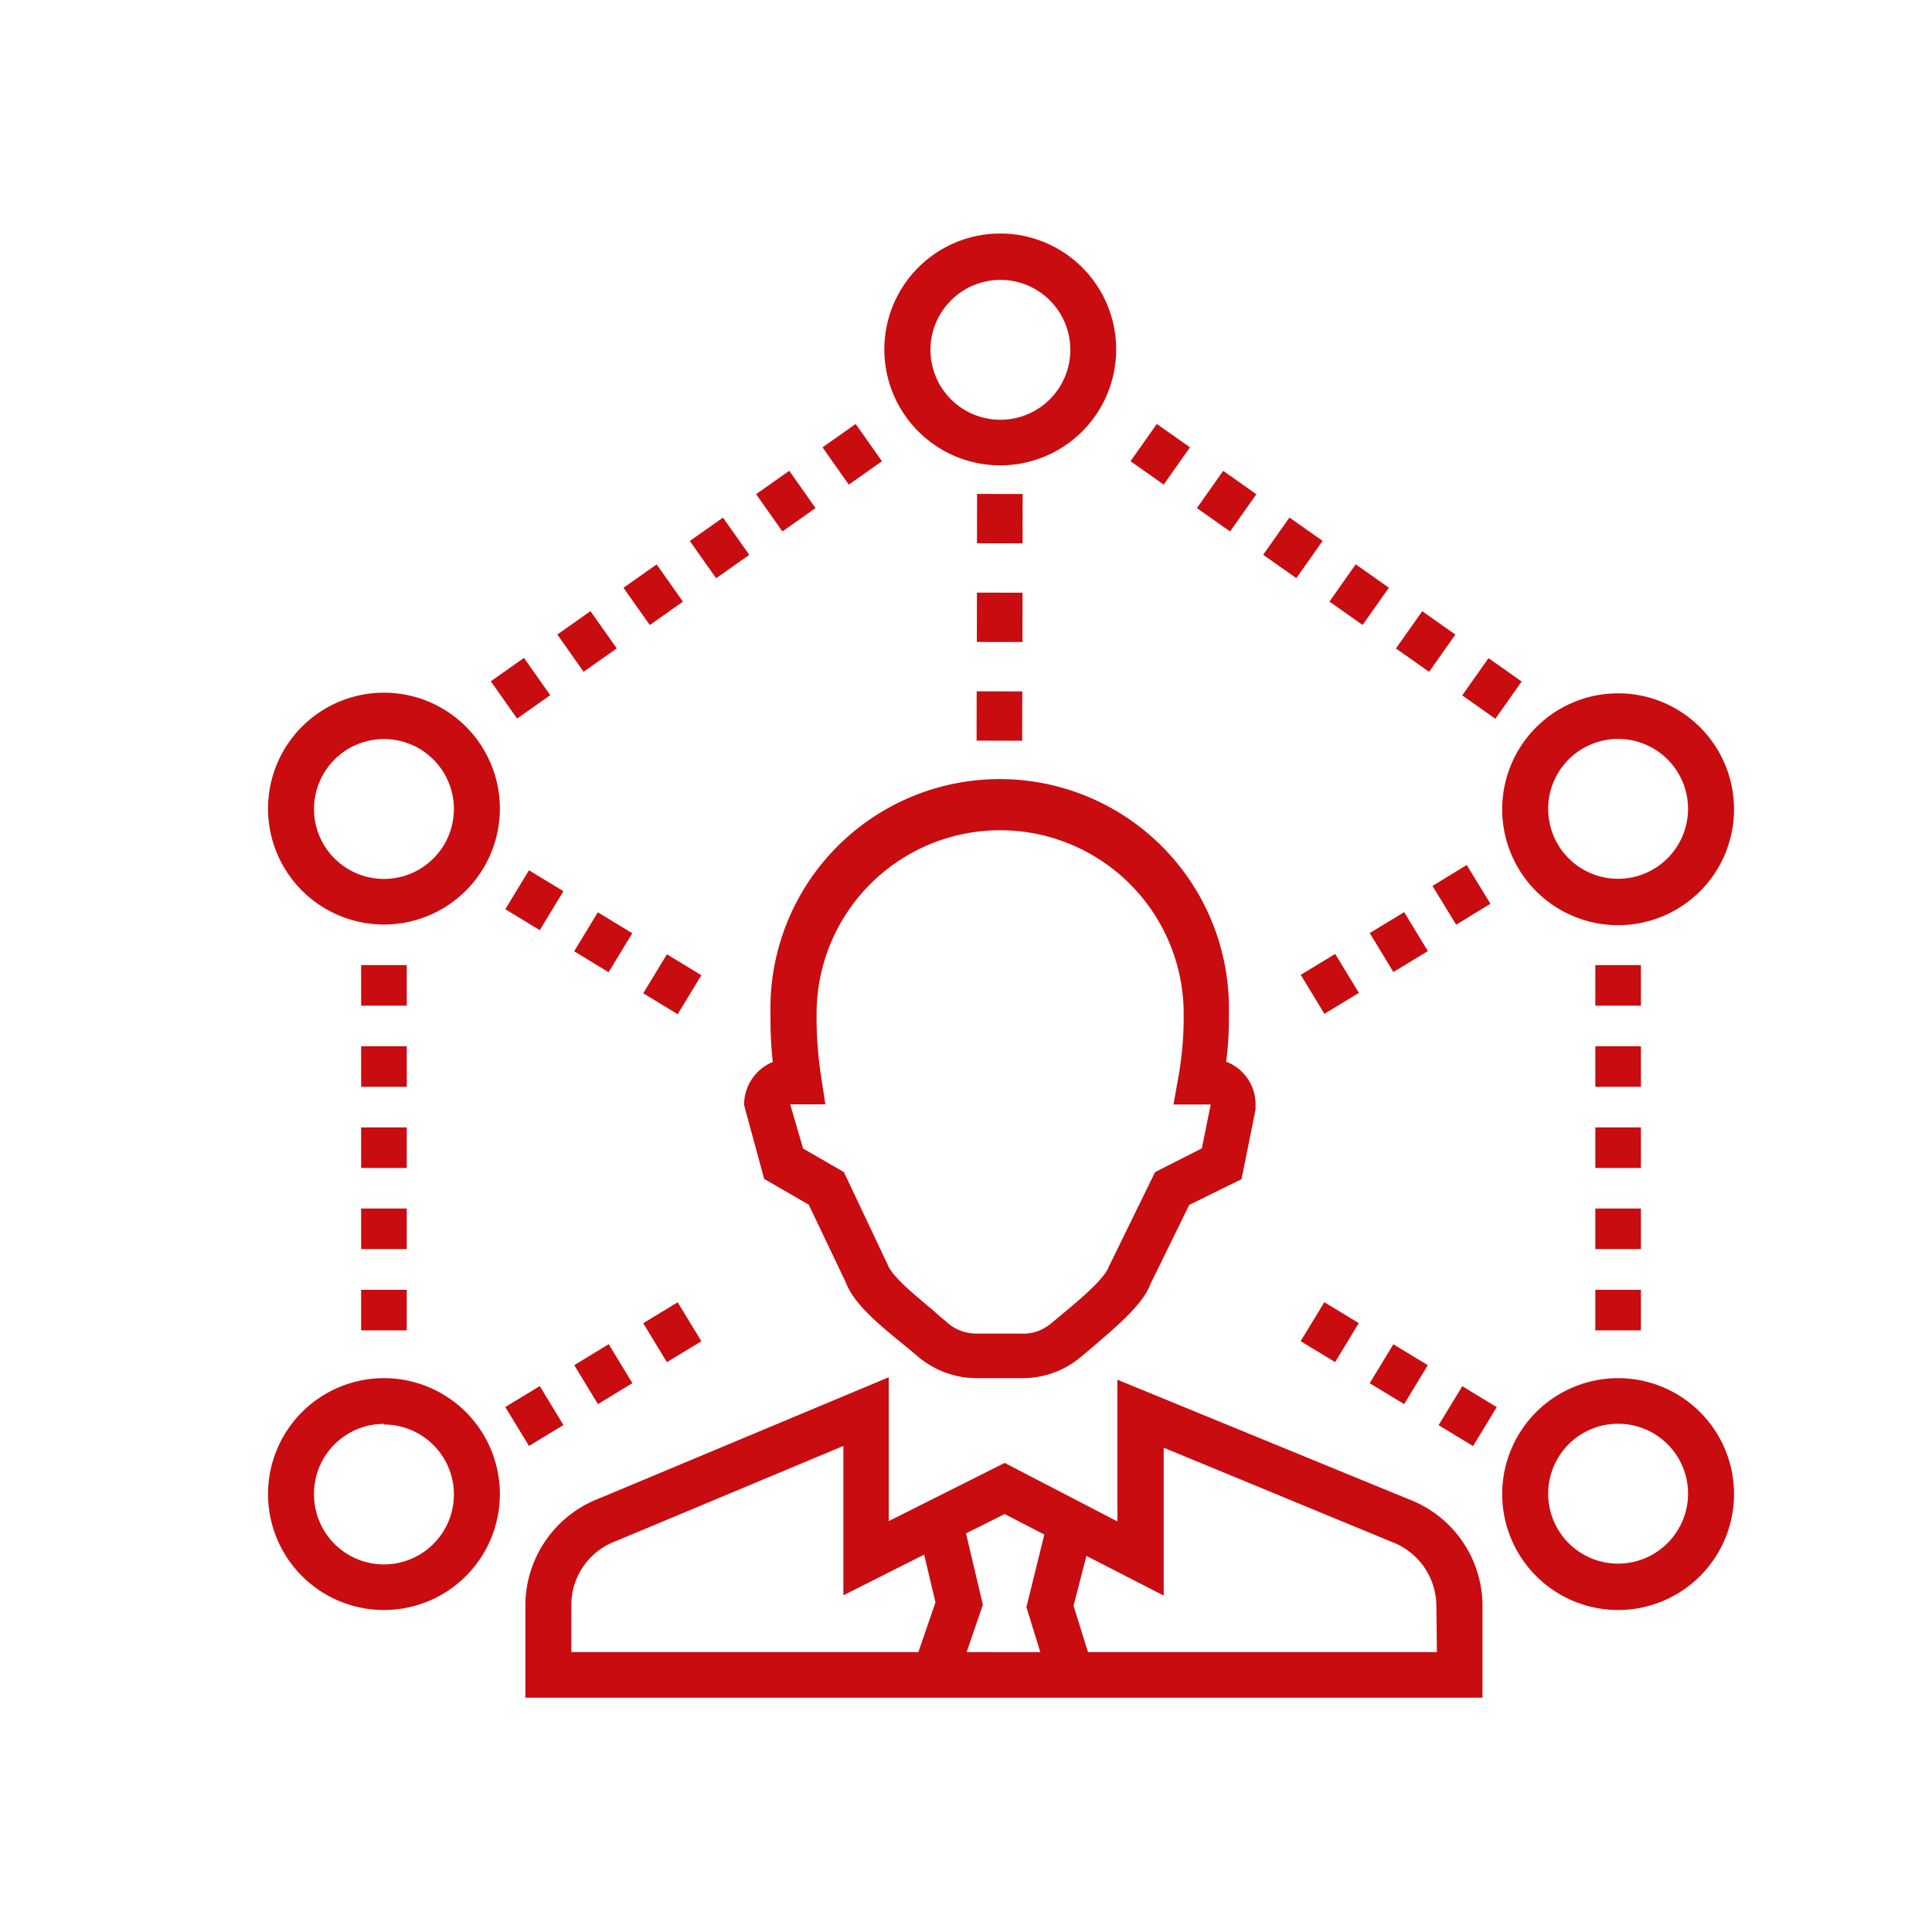 <svg id="Layer_1" data-name="Layer 1" xmlns="http://www.w3.org/2000/svg" xmlns:xlink="http://www.w3.org/1999/xlink" viewBox="0 0 150 150"><defs><style>.cls-1{fill:none;}.cls-2{clip-path:url(#clip-path);}.cls-3{fill:#c90c10;}</style><clipPath id="clip-path"><rect class="cls-1" x="-125.15" y="27" width="96" height="96"/></clipPath></defs><g class="cls-2"><path class="cls-3" d="M115.62,121.21a8.57,8.57,0,0,0-5.59-8l-21.78-8.94v10.58l-8.44-4.35-8.66,4.37V104.11l-21.71,9.08a8.62,8.62,0,0,0-5.52,8v7h71.7Zm-68.28-.06a5.1,5.1,0,0,1,3.35-4.77l17-7.13v11.2l6-3.06.84,3.59-1.27,3.72h-26ZM77,124.7l1.22-3.54-1.26-5.35,2.87-1.45,3,1.53-1.34,5.45,1,3.36Zm35.24,0H86.05L85,121.23l.92-3.73,5.78,3V109.39l17.12,7a5.15,5.15,0,0,1,3.41,4.79Z"/><path class="cls-3" d="M60.28,83.72l1.51,5.53,3.34,1.93L67.89,97c.63,1.67,2.54,3.22,4.39,4.73.37.3.73.59,1,.86a6.81,6.81,0,0,0,4.33,1.61h3.48a6.7,6.7,0,0,0,4.34-1.55l.65-.54c2.28-1.9,4.07-3.48,4.63-5l2.89-5.91,3.93-2,1.05-5.22,0-.29a3.37,3.37,0,0,0-1-2.48,3.42,3.42,0,0,0-1.23-.81,25.45,25.45,0,0,0,.2-3v-.59a17.18,17.18,0,0,0-34.35,0v.59c0,.93.06,1.94.17,3A3.49,3.49,0,0,0,60.28,83.72Zm5.81-2a28.51,28.51,0,0,1-.36-4.24v-.59a13.76,13.76,0,0,1,27.51,0v.59a24.49,24.49,0,0,1-.42,4.2l-.35,2h2.74L94.54,87l-3.46,1.73-3.47,7.1c-.35.93-2.44,2.67-3.68,3.7l-.67.56a3.22,3.22,0,0,1-2.2.74H77.67a3.32,3.32,0,0,1-2.12-.79l-1.11-.92c-1.14-.92-3-2.47-3.4-3.4l-3.28-6.93L64.7,87l-.94-3.31h2.63Z"/><path class="cls-3" d="M79.48,35.79a8.66,8.66,0,1,0-8.65-8.66A8.67,8.67,0,0,0,79.48,35.79Zm0-13.9a5.24,5.24,0,1,1-5.23,5.24A5.25,5.25,0,0,1,79.48,21.89Z"/><rect class="cls-3" x="77.57" y="52.85" width="3.69" height="3.42" transform="matrix(0, -1, 1, 0, 24.72, 133.89)"/><rect class="cls-3" x="77.6" y="38.07" width="3.7" height="3.42" transform="translate(39.53 119.16) rotate(-89.9)"/><rect class="cls-3" x="77.59" y="45.46" width="3.7" height="3.42" transform="translate(32.13 126.52) rotate(-89.9)"/><path class="cls-3" d="M33.3,70.18a8.66,8.66,0,1,0-8.65-8.66A8.66,8.66,0,0,0,33.3,70.18Zm0-13.89a5.24,5.24,0,1,1-5.23,5.23A5.24,5.24,0,0,1,33.3,56.29Z"/><path class="cls-3" d="M33.3,121.5a8.66,8.66,0,1,0-8.65-8.66A8.67,8.67,0,0,0,33.3,121.5Zm0-13.9a5.24,5.24,0,1,1-5.23,5.24A5.25,5.25,0,0,1,33.3,107.6Z"/><rect class="cls-3" x="42.86" y="66.86" width="3.42" height="3.02" transform="translate(-37 70.97) rotate(-58.72)"/><rect class="cls-3" x="48.03" y="70" width="3.42" height="3.02" transform="translate(-37.2 76.9) rotate(-58.72)"/><rect class="cls-3" x="53.2" y="73.14" width="3.42" height="3.02" transform="translate(-37.4 82.82) rotate(-58.72)"/><rect class="cls-3" x="53.4" y="99.03" width="3.02" height="3.42" transform="translate(-44.32 43.14) rotate(-31.28)"/><rect class="cls-3" x="48.23" y="102.17" width="3.02" height="3.42" transform="matrix(0.85, -0.52, 0.52, 0.85, -46.71, 40.93)"/><rect class="cls-3" x="43.06" y="105.31" width="3.02" height="3.42" transform="translate(-49.08 38.69) rotate(-31.28)"/><rect class="cls-3" x="31.59" y="73.22" width="3.42" height="3.04"/><rect class="cls-3" x="31.59" y="79.31" width="3.42" height="3.04"/><rect class="cls-3" x="31.59" y="97.55" width="3.42" height="3.04"/><rect class="cls-3" x="31.59" y="91.47" width="3.42" height="3.04"/><rect class="cls-3" x="31.59" y="85.39" width="3.42" height="3.04"/><path class="cls-3" d="M125.77,52.87a8.66,8.66,0,1,0,8.66,8.65A8.67,8.67,0,0,0,125.77,52.87Zm0,13.89A5.24,5.24,0,1,1,131,61.52,5.25,5.25,0,0,1,125.77,66.76Z"/><path class="cls-3" d="M125.77,104.18a8.66,8.66,0,1,0,8.66,8.66A8.67,8.67,0,0,0,125.77,104.18Zm0,13.89a5.24,5.24,0,1,1,5.24-5.23A5.24,5.24,0,0,1,125.77,118.07Z"/><rect class="cls-3" x="112.99" y="66.66" width="3.02" height="3.42" transform="translate(-18.86 69.39) rotate(-31.28)"/><rect class="cls-3" x="107.82" y="69.8" width="3.02" height="3.42" transform="translate(-21.24 67.15) rotate(-31.28)"/><rect class="cls-3" x="102.66" y="72.94" width="3.02" height="3.42" transform="translate(-23.62 64.93) rotate(-31.28)"/><rect class="cls-3" x="107.62" y="102.37" width="3.42" height="3.02" transform="translate(-36.22 143.38) rotate(-58.72)"/><rect class="cls-3" x="102.46" y="99.23" width="3.42" height="3.02" transform="translate(-36.01 137.48) rotate(-58.73)"/><rect class="cls-3" x="112.79" y="105.51" width="3.42" height="3.02" transform="matrix(0.52, -0.85, 0.85, 0.52, -36.41, 149.32)"/><rect class="cls-3" x="124.06" y="85.39" width="3.42" height="3.04"/><rect class="cls-3" x="124.06" y="91.47" width="3.42" height="3.04"/><rect class="cls-3" x="124.06" y="73.22" width="3.42" height="3.04"/><rect class="cls-3" x="124.06" y="79.31" width="3.42" height="3.04"/><rect class="cls-3" x="124.06" y="97.55" width="3.42" height="3.04"/><rect class="cls-3" x="42.02" y="50.77" width="3.04" height="3.42" transform="translate(-22.29 34.7) rotate(-35.2)"/><rect class="cls-3" x="46.99" y="47.27" width="3.04" height="3.42" transform="translate(-19.36 36.92) rotate(-35.2)"/><rect class="cls-3" x="51.96" y="43.76" width="3.04" height="3.42" transform="translate(-16.43 39.14) rotate(-35.2)"/><rect class="cls-3" x="66.87" y="33.24" width="3.04" height="3.42" transform="translate(-7.64 45.82) rotate(-35.2)"/><rect class="cls-3" x="61.9" y="36.75" width="3.04" height="3.42" transform="translate(-10.57 43.6) rotate(-35.2)"/><rect class="cls-3" x="56.93" y="40.25" width="3.04" height="3.42" transform="translate(-13.5 41.37) rotate(-35.2)"/><rect class="cls-3" x="109.64" y="47.46" width="3.42" height="3.04" transform="translate(7.14 111.73) rotate(-54.8)"/><rect class="cls-3" x="114.61" y="50.96" width="3.42" height="3.04" transform="translate(6.38 117.27) rotate(-54.79)"/><rect class="cls-3" x="104.67" y="43.95" width="3.42" height="3.04" transform="translate(7.9 106.18) rotate(-54.8)"/><rect class="cls-3" x="94.73" y="36.94" width="3.42" height="3.04" transform="translate(9.42 95.1) rotate(-54.8)"/><rect class="cls-3" x="99.7" y="40.44" width="3.42" height="3.04" transform="translate(8.66 100.64) rotate(-54.8)"/><rect class="cls-3" x="89.76" y="33.43" width="3.42" height="3.04" transform="translate(10.18 89.55) rotate(-54.8)"/><path class="cls-3" d="M114.76,127.81a9.42,9.42,0,0,0-6.15-8.79l-24-9.86v11.66L75.3,116l-9.55,4.81V109L41.83,119a9.48,9.48,0,0,0-6.08,8.77v7.69h79Zm-75.24-.07a5.6,5.6,0,0,1,3.68-5.25L62,114.63V127l6.67-3.37.93,4-1.4,4.11H39.52Zm32.64,3.92,1.34-3.91-1.39-5.89,3.17-1.6,3.27,1.68-1.47,6,1.15,3.71Zm38.83,0H82.18L81,127.83l1-4.11L88.37,127V114.78l18.88,7.75a5.67,5.67,0,0,1,3.74,5.28Z"/><path class="cls-3" d="M53.78,86.49l1.66,6.09,3.68,2.13,3.05,6.42c.68,1.84,2.79,3.56,4.83,5.21l1.15,1a7.48,7.48,0,0,0,4.76,1.77h3.84a7.4,7.4,0,0,0,4.79-1.7l.71-.6c2.51-2.09,4.49-3.84,5.1-5.49l3.2-6.51,4.32-2.16L96,86.85l0-.32a3.78,3.78,0,0,0-2.42-3.62,26.89,26.89,0,0,0,.22-3.32v-.65a18.93,18.93,0,0,0-37.86,0v.65c0,1,.07,2.14.19,3.34A3.83,3.83,0,0,0,53.78,86.49Zm6.4-2.23a32,32,0,0,1-.4-4.67v-.65a15.16,15.16,0,0,1,30.32,0v.65a26.85,26.85,0,0,1-.46,4.63l-.38,2.21h3l-.73,3.63L87.72,92,83.9,99.79c-.39,1-2.69,2.94-4.06,4.08l-.73.62a3.61,3.61,0,0,1-2.43.81H72.94a3.69,3.69,0,0,1-2.34-.87l-1.22-1c-1.26-1-3.35-2.72-3.74-3.75L62,92l-3.37-2-1-3.65H60.5Z"/><path class="cls-3" d="M74.94,33.66a9.55,9.55,0,1,0-9.54-9.54A9.55,9.55,0,0,0,74.94,33.66Zm0-15.32a5.78,5.78,0,1,1-5.77,5.78A5.78,5.78,0,0,1,74.94,18.34Z"/><rect class="cls-3" x="72.84" y="52.46" width="4.07" height="3.77" transform="translate(20.39 129.13) rotate(-89.9)"/><rect class="cls-3" x="72.87" y="36.17" width="4.07" height="3.77" transform="translate(36.71 112.89) rotate(-89.9)"/><rect class="cls-3" x="72.85" y="44.32" width="4.07" height="3.77" transform="translate(28.55 121.01) rotate(-89.9)"/><path class="cls-3" d="M24,71.57A9.55,9.55,0,1,0,14.5,62,9.55,9.55,0,0,0,24,71.57Zm0-15.32A5.78,5.78,0,1,1,18.27,62,5.78,5.78,0,0,1,24,56.25Z"/><path class="cls-3" d="M24,128.12a9.54,9.54,0,1,0-9.54-9.54A9.55,9.55,0,0,0,24,128.12Zm0-15.31a5.77,5.77,0,1,1-5.77,5.77A5.78,5.78,0,0,1,24,112.81Z"/><rect class="cls-3" x="34.58" y="67.91" width="3.77" height="3.33" transform="matrix(0.52, -0.85, 0.85, 0.52, -41.93, 64.61)"/><rect class="cls-3" x="40.27" y="71.37" width="3.77" height="3.33" transform="translate(-42.15 71.15) rotate(-58.72)"/><rect class="cls-3" x="45.97" y="74.82" width="3.77" height="3.33" transform="translate(-42.36 77.68) rotate(-58.72)"/><rect class="cls-3" x="46.19" y="103.36" width="3.33" height="3.77" transform="translate(-47.69 40.14) rotate(-31.28)"/><rect class="cls-3" x="40.49" y="106.82" width="3.33" height="3.77" transform="translate(-50.31 37.69) rotate(-31.28)"/><rect class="cls-3" x="34.8" y="110.28" width="3.33" height="3.77" transform="translate(-52.93 35.23) rotate(-31.28)"/><rect class="cls-3" x="22.16" y="74.92" width="3.77" height="3.35"/><rect class="cls-3" x="22.16" y="81.63" width="3.77" height="3.35"/><rect class="cls-3" x="22.16" y="101.74" width="3.77" height="3.35"/><rect class="cls-3" x="22.16" y="95.03" width="3.77" height="3.35"/><rect class="cls-3" x="22.16" y="88.33" width="3.77" height="3.35"/><path class="cls-3" d="M126,52.48A9.55,9.55,0,1,0,135.5,62,9.56,9.56,0,0,0,126,52.48Zm0,15.32A5.78,5.78,0,1,1,131.73,62,5.78,5.78,0,0,1,126,67.8Z"/><path class="cls-3" d="M126,109a9.54,9.54,0,1,0,9.54,9.54A9.55,9.55,0,0,0,126,109Zm0,15.31a5.77,5.77,0,1,1,5.77-5.77A5.78,5.78,0,0,1,126,124.35Z"/><rect class="cls-3" x="111.87" y="67.69" width="3.33" height="3.77" transform="translate(-19.62 69.06) rotate(-31.28)"/><rect class="cls-3" x="106.18" y="71.15" width="3.33" height="3.77" transform="translate(-22.24 66.6) rotate(-31.28)"/><rect class="cls-3" x="100.48" y="74.61" width="3.33" height="3.77" transform="translate(-24.87 64.15) rotate(-31.28)"/><rect class="cls-3" x="105.96" y="107.04" width="3.77" height="3.33" transform="translate(-41.06 144.42) rotate(-58.72)"/><rect class="cls-3" x="100.26" y="103.58" width="3.77" height="3.33" transform="translate(-40.84 137.92) rotate(-58.73)"/><rect class="cls-3" x="111.65" y="110.5" width="3.77" height="3.33" transform="translate(-41.28 150.97) rotate(-58.72)"/><rect class="cls-3" x="124.07" y="88.33" width="3.77" height="3.35"/><rect class="cls-3" x="124.07" y="95.03" width="3.77" height="3.35"/><rect class="cls-3" x="124.07" y="74.92" width="3.77" height="3.35"/><rect class="cls-3" x="124.07" y="81.63" width="3.77" height="3.35"/><rect class="cls-3" x="124.07" y="101.74" width="3.77" height="3.35"/><rect class="cls-3" x="33.65" y="50.18" width="3.35" height="3.77" transform="translate(-23.55 29.88) rotate(-35.2)"/><rect class="cls-3" x="39.13" y="46.31" width="3.35" height="3.77" transform="matrix(0.82, -0.58, 0.58, 0.82, -20.32, 32.34)"/><rect class="cls-3" x="44.61" y="42.45" width="3.35" height="3.77" transform="translate(-17.09 34.79) rotate(-35.2)"/><rect class="cls-3" x="61.04" y="30.85" width="3.35" height="3.77" transform="translate(-7.4 42.14) rotate(-35.2)"/><rect class="cls-3" x="55.56" y="34.72" width="3.35" height="3.77" transform="translate(-10.63 39.69) rotate(-35.2)"/><rect class="cls-3" x="50.09" y="38.58" width="3.35" height="3.77" transform="translate(-13.86 37.24) rotate(-35.2)"/><rect class="cls-3" x="108.18" y="46.52" width="3.77" height="3.35" transform="translate(7.23 110.35) rotate(-54.8)"/><rect class="cls-3" x="113.66" y="50.39" width="3.77" height="3.35" transform="translate(6.39 116.46) rotate(-54.79)"/><rect class="cls-3" x="102.7" y="42.66" width="3.77" height="3.35" transform="translate(8.07 104.23) rotate(-54.8)"/><rect class="cls-3" x="91.75" y="34.93" width="3.77" height="3.35" transform="translate(9.75 92.01) rotate(-54.8)"/><rect class="cls-3" x="97.22" y="38.79" width="3.77" height="3.35" transform="translate(8.91 98.12) rotate(-54.8)"/><rect class="cls-3" x="86.27" y="31.06" width="3.77" height="3.35" transform="translate(10.58 85.9) rotate(-54.8)"/></g><path class="cls-3" d="M115.1,124.65a8.87,8.87,0,0,0-5.78-8.27l-22.57-9.26v11L78,113.58l-9,4.52V106.93l-22.49,9.41a8.92,8.92,0,0,0-5.72,8.24v7.23H115.1Zm-70.74-.07a5.28,5.28,0,0,1,3.46-4.93l17.66-7.39v11.6l6.27-3.16.88,3.71-1.33,3.86H44.36Zm30.69,3.69,1.26-3.68L75,119.05l3-1.5,3.08,1.59-1.39,5.64,1.08,3.49Zm36.51,0H84.47l-1.12-3.6,1-3.87,6,3.08V112.4L108,119.69a5.34,5.34,0,0,1,3.52,5Z"/><path class="cls-3" d="M57.77,85.8l1.56,5.73,3.46,2,2.86,6c.65,1.73,2.63,3.34,4.55,4.9l1.08.9A7.06,7.06,0,0,0,75.76,107h3.6a7,7,0,0,0,4.51-1.61l.67-.56c2.36-2,4.22-3.61,4.79-5.16l3-6.12,4.06-2,1.09-5.41,0-.3a3.54,3.54,0,0,0-2.28-3.41,25.23,25.23,0,0,0,.21-3.11v-.61a17.8,17.8,0,1,0-35.59,0v.61a29.59,29.59,0,0,0,.18,3.13A3.6,3.6,0,0,0,57.77,85.8Zm6-2.09a30.76,30.76,0,0,1-.37-4.39v-.61a14.25,14.25,0,1,1,28.5,0v.61a26.3,26.3,0,0,1-.42,4.35l-.37,2.08H94l-.69,3.41L89.68,91l-3.6,7.36c-.36,1-2.52,2.76-3.81,3.84l-.69.57a3.32,3.32,0,0,1-2.28.77H75.78a3.46,3.46,0,0,1-2.2-.82c-.34-.3-.74-.62-1.15-1-1.18-1-3.15-2.56-3.51-3.53L65.52,91l-3.17-1.83-1-3.43h2.73Z"/><path class="cls-3" d="M77.66,36.13a9,9,0,1,0-9-9A9,9,0,0,0,77.66,36.13Zm0-14.4a5.43,5.43,0,1,1-5.42,5.43A5.44,5.44,0,0,1,77.66,21.73Z"/><rect class="cls-3" x="75.68" y="53.81" width="3.83" height="3.54" transform="translate(21.88 133.09) rotate(-89.9)"/><rect class="cls-3" x="75.71" y="38.5" width="3.83" height="3.54" transform="translate(37.22 117.82) rotate(-89.9)"/><rect class="cls-3" x="75.7" y="46.16" width="3.83" height="3.54" transform="translate(29.55 125.46) rotate(-89.9)"/><path class="cls-3" d="M29.81,71.78a9,9,0,1,0-9-9A9,9,0,0,0,29.81,71.78Zm0-14.4a5.43,5.43,0,1,1-5.43,5.42A5.43,5.43,0,0,1,29.81,57.38Z"/><path class="cls-3" d="M29.81,125a9,9,0,1,0-9-9A9,9,0,0,0,29.81,125Zm0-14.4A5.43,5.43,0,1,1,24.38,116,5.43,5.43,0,0,1,29.81,110.55Z"/><rect class="cls-3" x="39.72" y="68.33" width="3.54" height="3.13" transform="translate(-39.79 69.06) rotate(-58.72)"/><rect class="cls-3" x="45.07" y="71.58" width="3.54" height="3.13" transform="translate(-40 75.21) rotate(-58.72)"/><rect class="cls-3" x="50.42" y="74.84" width="3.54" height="3.13" transform="translate(-40.2 81.35) rotate(-58.72)"/><rect class="cls-3" x="50.63" y="101.67" width="3.13" height="3.54" transform="translate(-46.12 42.13) rotate(-31.28)"/><rect class="cls-3" x="45.28" y="104.92" width="3.13" height="3.54" transform="translate(-48.59 39.83) rotate(-31.28)"/><rect class="cls-3" x="39.92" y="108.17" width="3.13" height="3.54" transform="translate(-51.05 37.52) rotate(-31.28)"/><rect class="cls-3" x="28.04" y="74.93" width="3.54" height="3.15"/><rect class="cls-3" x="28.04" y="81.23" width="3.54" height="3.15"/><rect class="cls-3" x="28.04" y="100.14" width="3.54" height="3.15"/><rect class="cls-3" x="28.04" y="93.83" width="3.54" height="3.15"/><rect class="cls-3" x="28.04" y="87.53" width="3.54" height="3.15"/><path class="cls-3" d="M125.63,53.83a9,9,0,1,0,9,9A9,9,0,0,0,125.63,53.83Zm0,14.4a5.43,5.43,0,1,1,5.43-5.43A5.44,5.44,0,0,1,125.63,68.23Z"/><path class="cls-3" d="M125.63,107a9,9,0,1,0,9,9A9,9,0,0,0,125.63,107Zm0,14.4a5.43,5.43,0,1,1,5.43-5.43A5.44,5.44,0,0,1,125.63,121.4Z"/><rect class="cls-3" x="112.38" y="68.12" width="3.13" height="3.54" transform="matrix(0.85, -0.52, 0.52, 0.85, -19.73, 69.32)"/><rect class="cls-3" x="107.03" y="71.38" width="3.13" height="3.54" transform="translate(-22.19 67.01) rotate(-31.28)"/><rect class="cls-3" x="101.68" y="74.63" width="3.13" height="3.54" transform="translate(-24.66 64.7) rotate(-31.28)"/><rect class="cls-3" x="106.82" y="105.13" width="3.54" height="3.13" transform="translate(-38.97 144.1) rotate(-58.72)"/><rect class="cls-3" x="101.47" y="101.87" width="3.54" height="3.13" transform="translate(-38.76 137.98) rotate(-58.73)"/><rect class="cls-3" x="112.18" y="108.38" width="3.54" height="3.13" transform="translate(-39.18 150.25) rotate(-58.72)"/><rect class="cls-3" x="123.86" y="87.53" width="3.54" height="3.15"/><rect class="cls-3" x="123.86" y="93.83" width="3.54" height="3.15"/><rect class="cls-3" x="123.86" y="74.93" width="3.54" height="3.15"/><rect class="cls-3" x="123.86" y="81.23" width="3.54" height="3.15"/><rect class="cls-3" x="123.86" y="100.14" width="3.54" height="3.15"/><rect class="cls-3" x="38.84" y="51.66" width="3.15" height="3.54" transform="translate(-23.41 33.07) rotate(-35.2)"/><rect class="cls-3" x="44" y="48.03" width="3.15" height="3.54" transform="translate(-20.37 35.38) rotate(-35.2)"/><rect class="cls-3" x="49.14" y="44.4" width="3.15" height="3.54" transform="translate(-17.34 37.68) rotate(-35.2)"/><rect class="cls-3" x="64.59" y="33.5" width="3.15" height="3.54" transform="translate(-8.23 44.59) rotate(-35.2)"/><rect class="cls-3" x="59.44" y="37.13" width="3.15" height="3.54" transform="translate(-11.27 42.29) rotate(-35.2)"/><rect class="cls-3" x="54.29" y="40.76" width="3.15" height="3.54" transform="translate(-14.3 39.99) rotate(-35.2)"/><rect class="cls-3" x="108.91" y="48.23" width="3.54" height="3.15" transform="translate(6.19 111.54) rotate(-54.8)"/><rect class="cls-3" x="114.06" y="51.86" width="3.54" height="3.15" transform="translate(5.39 117.28) rotate(-54.79)"/><rect class="cls-3" x="103.76" y="44.59" width="3.54" height="3.15" transform="translate(6.97 105.79) rotate(-54.8)"/><rect class="cls-3" x="93.46" y="37.33" width="3.54" height="3.15" transform="translate(8.55 94.3) rotate(-54.8)"/><rect class="cls-3" x="98.61" y="40.96" width="3.54" height="3.15" transform="translate(7.76 100.04) rotate(-54.8)"/><rect class="cls-3" x="88.31" y="33.69" width="3.54" height="3.15" transform="translate(9.34 88.55) rotate(-54.8)"/></svg>